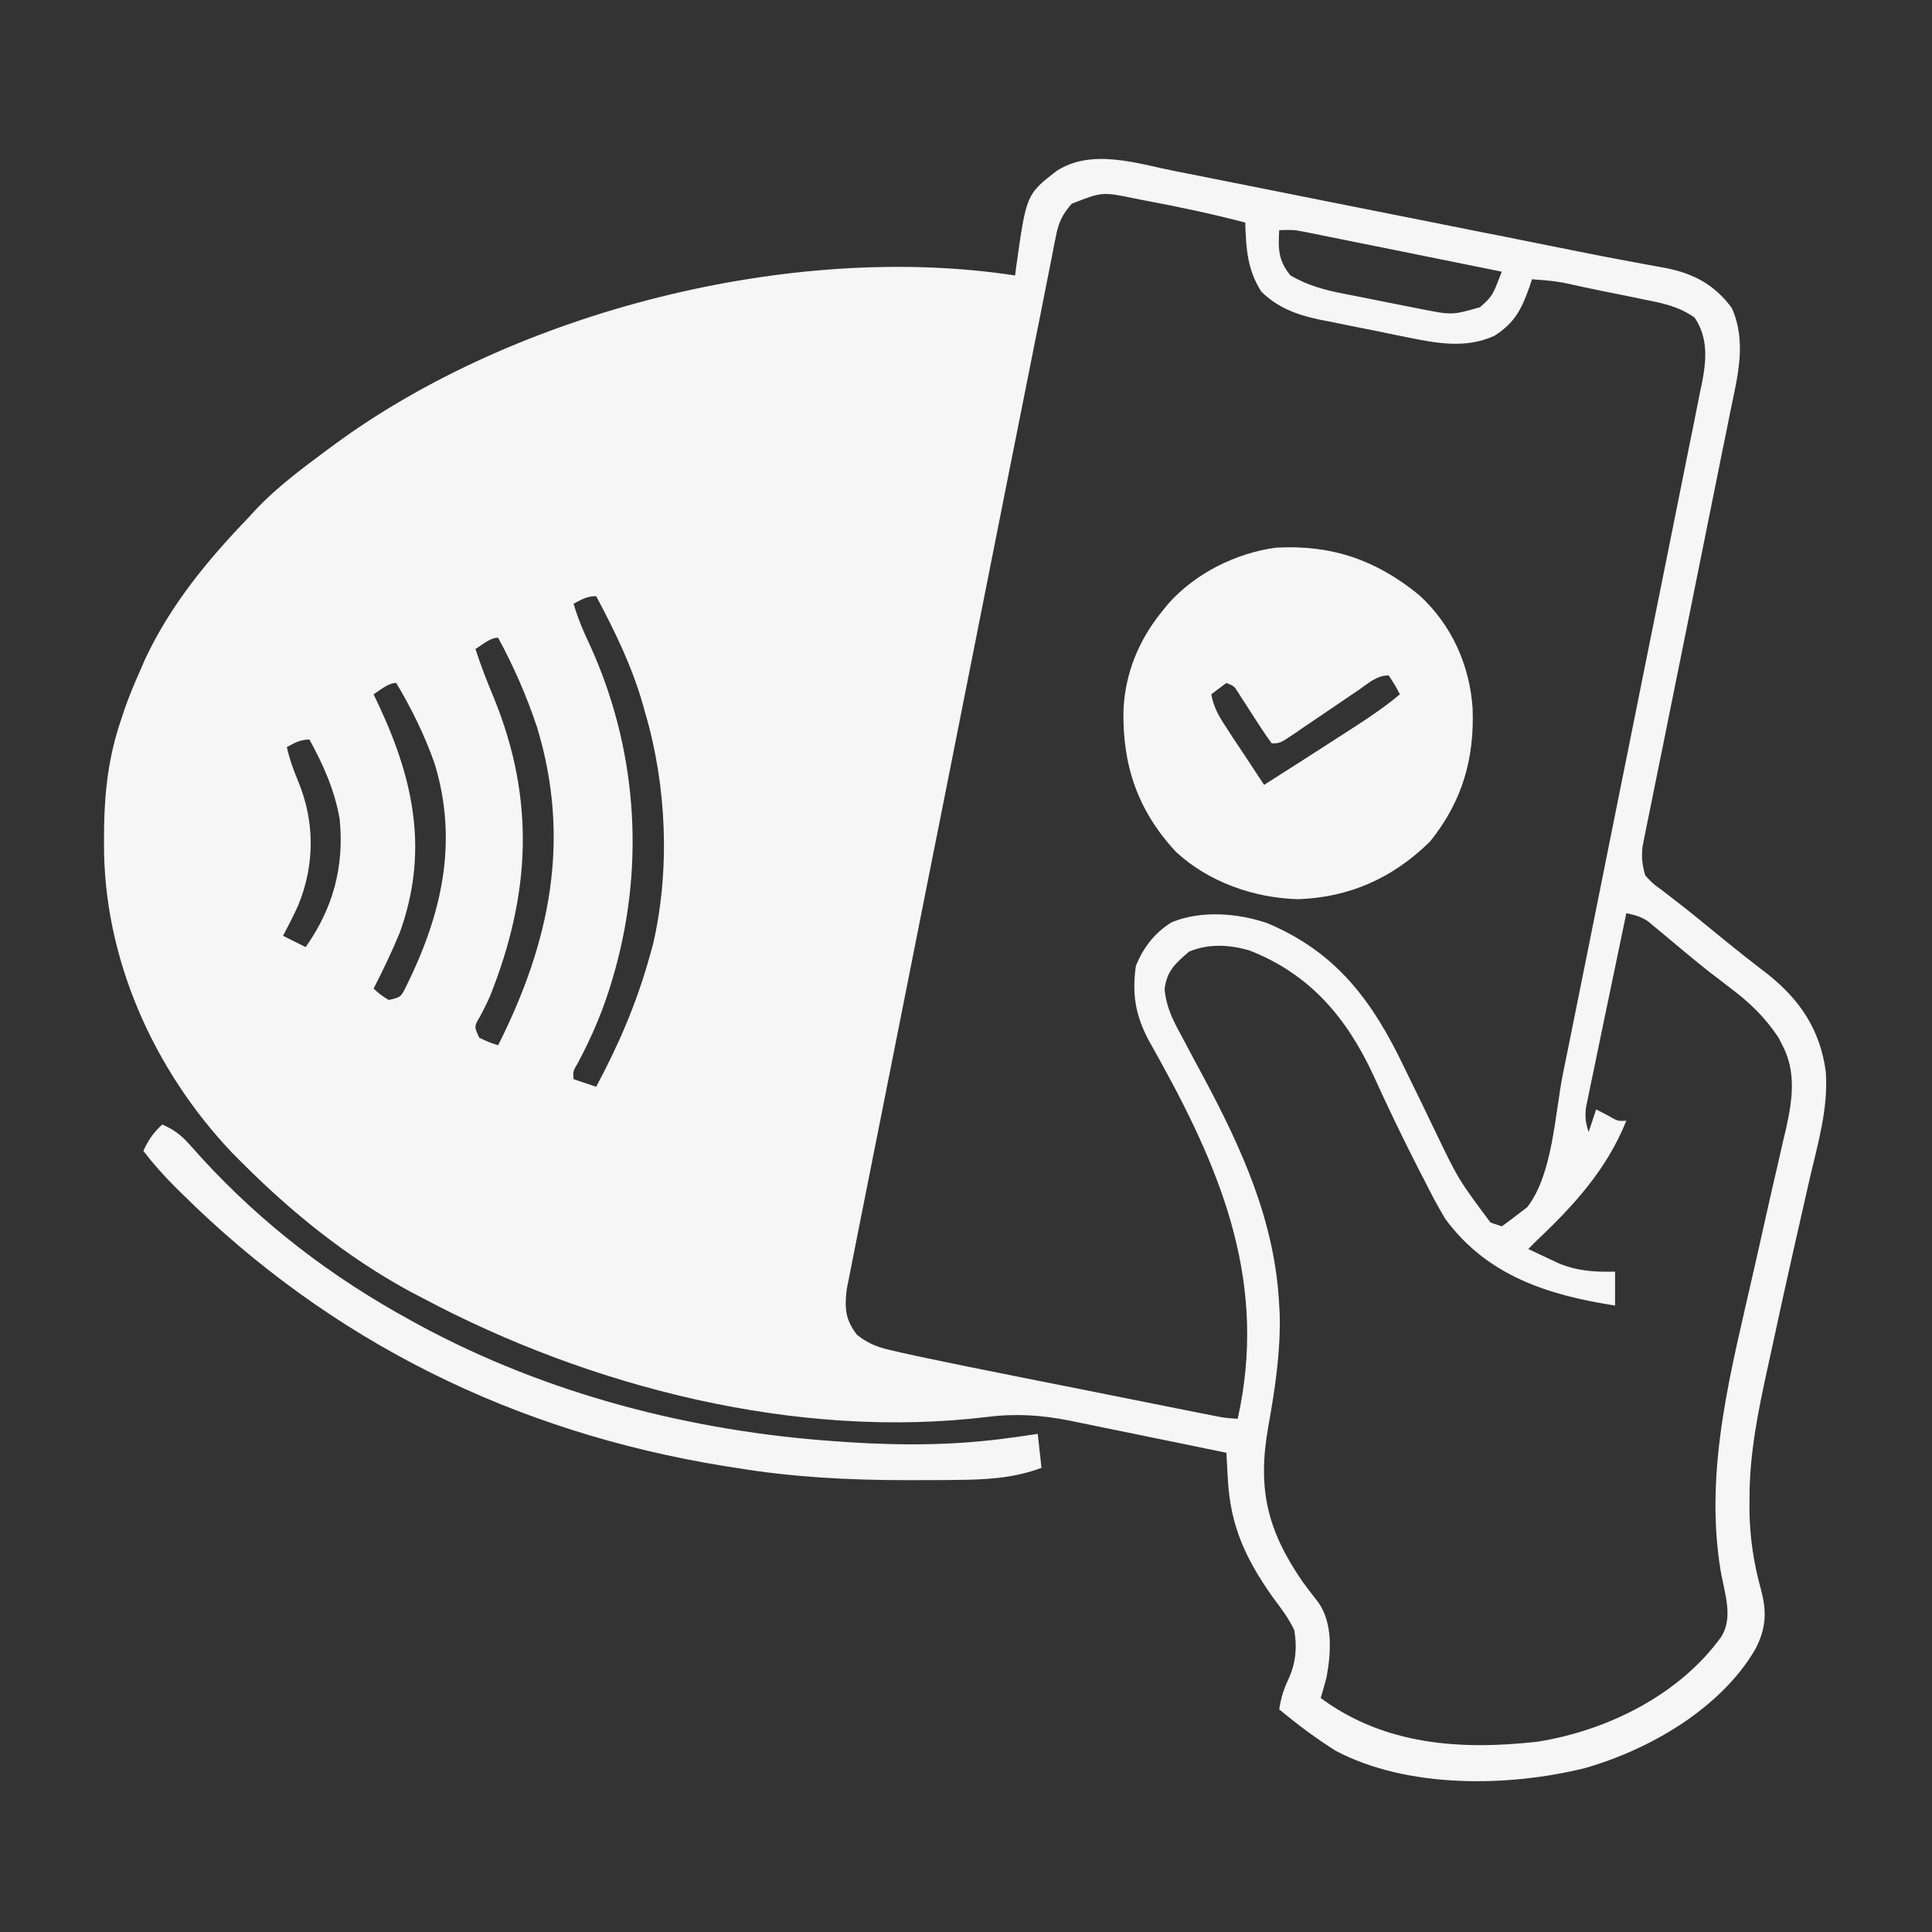 <svg width="24" height="24" viewBox="0 0 24 24" fill="none" xmlns="http://www.w3.org/2000/svg">
<rect x="0" y="0" width="24" height="24" fill="#333333" stroke="none"/>
<path d="M14.593 2.125C14.677 2.141 14.677 2.141 14.763 2.158C14.915 2.188 15.067 2.219 15.219 2.249C15.38 2.281 15.54 2.313 15.701 2.345C15.972 2.399 16.242 2.453 16.513 2.507C16.856 2.575 17.2 2.644 17.544 2.712C17.843 2.772 18.142 2.831 18.441 2.891C18.504 2.903 18.567 2.916 18.631 2.928C18.953 2.993 19.275 3.057 19.597 3.122C19.813 3.166 20.029 3.207 20.245 3.247C20.296 3.256 20.347 3.266 20.4 3.276C20.495 3.294 20.59 3.311 20.685 3.328C21.036 3.396 21.298 3.535 21.513 3.826C21.7 4.244 21.586 4.672 21.497 5.102C21.479 5.194 21.46 5.285 21.442 5.377C21.422 5.474 21.402 5.572 21.382 5.67C21.341 5.873 21.3 6.077 21.259 6.281C21.157 6.787 21.055 7.294 20.953 7.8C20.873 8.194 20.793 8.588 20.714 8.982C20.674 9.184 20.633 9.387 20.591 9.589C20.56 9.745 20.529 9.9 20.497 10.056C20.486 10.112 20.474 10.168 20.462 10.226C20.452 10.277 20.442 10.329 20.431 10.382C20.418 10.448 20.418 10.448 20.404 10.517C20.39 10.65 20.4 10.747 20.438 10.875C20.529 10.974 20.529 10.974 20.651 11.062C20.698 11.098 20.744 11.135 20.792 11.172C20.831 11.202 20.831 11.202 20.87 11.232C21.026 11.353 21.178 11.479 21.331 11.604C21.54 11.775 21.75 11.942 21.964 12.105C22.367 12.428 22.61 12.797 22.68 13.309C22.715 13.764 22.582 14.205 22.48 14.645C22.458 14.741 22.436 14.837 22.415 14.932C22.371 15.126 22.327 15.32 22.283 15.514C22.197 15.893 22.114 16.273 22.032 16.653C22.009 16.76 21.985 16.867 21.962 16.974C21.842 17.52 21.732 18.054 21.733 18.615C21.733 18.661 21.732 18.707 21.732 18.755C21.737 19.098 21.784 19.415 21.875 19.745C21.952 20.028 21.938 20.238 21.8 20.496C21.368 21.227 20.49 21.736 19.685 21.965C18.727 22.201 17.483 22.218 16.594 21.75C16.347 21.595 16.115 21.421 15.891 21.234C15.913 21.089 15.947 20.981 16.011 20.848C16.098 20.648 16.114 20.465 16.078 20.25C16.007 20.101 15.911 19.974 15.812 19.843C15.48 19.373 15.285 18.965 15.253 18.378C15.25 18.33 15.25 18.33 15.247 18.281C15.243 18.203 15.239 18.125 15.235 18.047C14.909 17.979 14.582 17.913 14.256 17.846C14.146 17.824 14.035 17.801 13.924 17.778C13.764 17.745 13.604 17.713 13.445 17.68C13.396 17.67 13.347 17.66 13.296 17.649C12.946 17.579 12.625 17.557 12.27 17.601C9.903 17.889 7.335 17.235 5.25 16.125C5.197 16.097 5.144 16.069 5.089 16.041C4.312 15.618 3.623 15.063 3 14.437C2.961 14.398 2.922 14.359 2.881 14.318C1.901 13.283 1.281 11.891 1.292 10.462C1.292 10.4 1.293 10.339 1.293 10.275C1.301 9.81 1.351 9.394 1.5 8.953C1.526 8.874 1.526 8.874 1.553 8.793C1.608 8.64 1.669 8.492 1.735 8.344C1.758 8.291 1.781 8.239 1.804 8.185C2.121 7.511 2.58 6.955 3.094 6.422C3.121 6.392 3.148 6.363 3.176 6.332C3.446 6.046 3.764 5.812 4.078 5.578C4.117 5.549 4.117 5.549 4.157 5.52C6.405 3.869 9.836 2.997 12.61 3.422C12.615 3.383 12.62 3.343 12.625 3.303C12.75 2.417 12.75 2.417 13.12 2.127C13.557 1.84 14.117 2.029 14.593 2.125ZM13.313 2.531C13.201 2.658 13.151 2.76 13.119 2.925C13.11 2.966 13.102 3.008 13.093 3.051C13.084 3.097 13.076 3.142 13.067 3.189C13.057 3.239 13.047 3.288 13.037 3.339C13.015 3.448 12.994 3.557 12.972 3.667C12.937 3.849 12.9 4.032 12.863 4.214C12.785 4.603 12.708 4.991 12.631 5.38C12.599 5.538 12.568 5.697 12.536 5.855C12.251 7.288 11.967 8.721 11.683 10.154C11.649 10.324 11.615 10.495 11.581 10.665C11.573 10.707 11.565 10.748 11.556 10.791C11.442 11.368 11.327 11.946 11.212 12.523C11.118 12.993 11.025 13.463 10.932 13.932C10.884 14.172 10.837 14.412 10.789 14.651C10.745 14.869 10.702 15.087 10.659 15.305C10.644 15.382 10.629 15.46 10.613 15.537C10.592 15.64 10.572 15.743 10.552 15.846C10.541 15.902 10.53 15.959 10.518 16.018C10.491 16.254 10.499 16.39 10.646 16.582C10.804 16.705 10.921 16.741 11.115 16.784C11.148 16.792 11.181 16.799 11.214 16.807C11.32 16.831 11.425 16.853 11.531 16.875C11.566 16.882 11.601 16.89 11.637 16.897C11.898 16.953 12.16 17.005 12.422 17.057C12.504 17.074 12.587 17.09 12.67 17.107C12.842 17.141 13.013 17.175 13.185 17.209C13.405 17.253 13.626 17.297 13.846 17.341C14.016 17.375 14.186 17.409 14.356 17.443C14.437 17.459 14.519 17.475 14.6 17.492C14.713 17.514 14.826 17.537 14.938 17.559C14.972 17.566 15.005 17.572 15.04 17.579C15.206 17.613 15.206 17.613 15.375 17.625C15.743 15.972 15.202 14.606 14.409 13.174C14.384 13.129 14.359 13.083 14.333 13.036C14.31 12.995 14.287 12.955 14.264 12.913C14.104 12.607 14.061 12.344 14.11 12C14.202 11.771 14.342 11.59 14.552 11.458C14.918 11.306 15.373 11.342 15.741 11.467C16.601 11.828 17.048 12.433 17.441 13.254C17.469 13.312 17.497 13.37 17.526 13.428C17.627 13.634 17.727 13.84 17.826 14.047C18.116 14.651 18.116 14.651 18.516 15.187C18.562 15.203 18.609 15.218 18.656 15.234C18.725 15.185 18.792 15.134 18.859 15.082C18.896 15.053 18.934 15.025 18.972 14.996C19.29 14.586 19.315 13.84 19.416 13.335C19.436 13.239 19.455 13.142 19.475 13.046C19.538 12.731 19.602 12.416 19.665 12.102C19.687 11.993 19.709 11.884 19.731 11.775C19.822 11.323 19.912 10.871 20.003 10.419C20.133 9.773 20.263 9.126 20.393 8.48C20.485 8.025 20.577 7.569 20.668 7.114C20.723 6.842 20.777 6.57 20.832 6.298C20.884 6.043 20.935 5.788 20.986 5.532C21.005 5.439 21.024 5.345 21.043 5.252C21.069 5.124 21.094 4.996 21.119 4.868C21.131 4.813 21.131 4.813 21.143 4.756C21.198 4.469 21.221 4.198 21.051 3.945C20.851 3.805 20.658 3.767 20.42 3.72C20.374 3.711 20.329 3.701 20.282 3.691C20.146 3.663 20.011 3.636 19.875 3.609C19.802 3.594 19.729 3.579 19.656 3.563C19.346 3.494 19.346 3.494 19.031 3.469C19.021 3.5 19.011 3.531 19 3.563C18.899 3.845 18.818 4.009 18.563 4.172C18.21 4.333 17.847 4.265 17.481 4.19C17.442 4.182 17.403 4.174 17.362 4.166C17.28 4.149 17.198 4.133 17.115 4.115C16.99 4.09 16.864 4.065 16.739 4.04C16.658 4.024 16.578 4.007 16.497 3.991C16.46 3.984 16.423 3.976 16.385 3.969C16.111 3.911 15.872 3.823 15.668 3.622C15.493 3.347 15.479 3.086 15.469 2.765C15.071 2.661 14.672 2.575 14.268 2.499C14.213 2.488 14.158 2.478 14.102 2.467C13.693 2.382 13.693 2.382 13.313 2.531ZM15.891 2.859C15.877 3.092 15.879 3.239 16.031 3.422C16.242 3.545 16.452 3.602 16.689 3.648C16.742 3.658 16.742 3.658 16.796 3.669C16.871 3.684 16.945 3.699 17.019 3.713C17.133 3.735 17.246 3.758 17.359 3.781C17.432 3.795 17.504 3.809 17.577 3.824C17.61 3.83 17.644 3.837 17.678 3.844C18.04 3.914 18.04 3.914 18.384 3.817C18.507 3.71 18.538 3.674 18.594 3.532C18.615 3.48 18.635 3.428 18.656 3.375C18.323 3.307 17.991 3.24 17.658 3.173C17.503 3.142 17.349 3.111 17.194 3.079C17.016 3.043 16.838 3.008 16.661 2.972C16.605 2.961 16.55 2.949 16.493 2.938C16.441 2.927 16.389 2.917 16.336 2.906C16.268 2.893 16.268 2.893 16.199 2.879C16.068 2.854 16.068 2.854 15.891 2.859ZM7.125 7.5C7.178 7.679 7.247 7.844 7.327 8.012C7.906 9.277 8.014 10.704 7.641 12.047C7.632 12.079 7.623 12.112 7.613 12.145C7.506 12.518 7.361 12.863 7.178 13.205C7.118 13.306 7.118 13.306 7.125 13.406C7.218 13.437 7.311 13.468 7.406 13.5C7.683 12.984 7.904 12.47 8.063 11.906C8.079 11.85 8.095 11.793 8.111 11.735C8.326 10.812 8.283 9.767 8.016 8.859C8.003 8.813 8.003 8.813 7.99 8.766C7.854 8.283 7.641 7.848 7.406 7.406C7.291 7.406 7.226 7.446 7.125 7.5ZM5.906 8.062C5.973 8.269 6.051 8.468 6.135 8.669C6.653 9.938 6.589 11.118 6.087 12.375C6.05 12.461 6.007 12.544 5.964 12.626C5.889 12.751 5.889 12.751 5.953 12.89C6.071 12.947 6.071 12.947 6.188 12.984C6.832 11.706 7.097 10.432 6.671 9.033C6.543 8.648 6.381 8.278 6.188 7.922C6.087 7.922 5.99 8.011 5.906 8.062ZM4.641 8.625C4.666 8.679 4.692 8.732 4.718 8.788C5.149 9.717 5.321 10.594 4.969 11.578C4.871 11.818 4.759 12.05 4.641 12.281C4.726 12.357 4.726 12.357 4.828 12.422C4.979 12.388 4.979 12.388 5.048 12.248C5.489 11.355 5.695 10.461 5.4 9.488C5.275 9.134 5.115 8.806 4.922 8.484C4.821 8.484 4.724 8.573 4.641 8.625ZM3.563 9.281C3.596 9.429 3.645 9.563 3.703 9.703C3.912 10.205 3.912 10.744 3.703 11.25C3.645 11.378 3.582 11.501 3.516 11.625C3.609 11.671 3.701 11.718 3.797 11.765C4.138 11.283 4.279 10.761 4.219 10.172C4.156 9.814 4.018 9.504 3.844 9.187C3.728 9.187 3.663 9.227 3.563 9.281ZM20.203 11.344C20.128 11.7 20.054 12.057 19.98 12.415C19.955 12.536 19.93 12.658 19.904 12.779C19.868 12.954 19.832 13.128 19.796 13.303C19.784 13.357 19.773 13.412 19.761 13.468C19.745 13.544 19.745 13.544 19.73 13.621C19.716 13.688 19.716 13.688 19.702 13.756C19.688 13.874 19.697 13.95 19.735 14.062C19.781 13.923 19.781 13.923 19.828 13.781C19.873 13.804 19.917 13.828 19.963 13.851C20.096 13.928 20.096 13.928 20.203 13.922C19.958 14.531 19.549 14.977 19.078 15.422C19.047 15.453 19.016 15.483 18.985 15.515C19.065 15.554 19.146 15.592 19.228 15.63C19.273 15.651 19.318 15.672 19.364 15.694C19.601 15.791 19.808 15.802 20.063 15.797C20.063 15.936 20.063 16.075 20.063 16.218C19.234 16.089 18.472 15.849 17.953 15.14C17.856 14.98 17.771 14.815 17.687 14.648C17.663 14.601 17.639 14.555 17.614 14.507C17.42 14.127 17.235 13.742 17.059 13.354C16.726 12.636 16.265 12.094 15.513 11.804C15.264 11.734 15.013 11.721 14.772 11.821C14.604 11.964 14.494 12.061 14.467 12.287C14.489 12.518 14.57 12.672 14.68 12.873C14.7 12.911 14.72 12.949 14.741 12.988C14.805 13.11 14.87 13.232 14.936 13.353C15.424 14.262 15.84 15.171 15.891 16.218C15.893 16.254 15.895 16.29 15.897 16.327C15.909 16.791 15.838 17.261 15.756 17.717C15.619 18.482 15.734 19 16.182 19.65C16.246 19.736 16.311 19.823 16.378 19.907C16.56 20.169 16.534 20.532 16.479 20.835C16.457 20.922 16.432 21.008 16.406 21.093C17.199 21.68 18.146 21.743 19.101 21.636C19.963 21.498 20.851 21.061 21.375 20.343C21.538 20.1 21.424 19.794 21.375 19.517C21.163 18.235 21.515 16.988 21.794 15.745C21.816 15.651 21.837 15.557 21.858 15.463C21.872 15.4 21.886 15.337 21.9 15.274C21.907 15.243 21.914 15.212 21.921 15.18C21.956 15.024 21.991 14.867 22.027 14.711C22.069 14.534 22.109 14.357 22.149 14.18C22.161 14.127 22.174 14.075 22.187 14.02C22.266 13.665 22.318 13.311 22.137 12.975C22.123 12.948 22.108 12.92 22.094 12.891C21.929 12.641 21.739 12.457 21.501 12.278C21.443 12.234 21.386 12.189 21.328 12.145C21.282 12.11 21.282 12.11 21.236 12.075C21.135 11.995 21.036 11.914 20.938 11.833C20.904 11.805 20.871 11.777 20.836 11.748C20.771 11.694 20.706 11.64 20.641 11.585C20.611 11.56 20.581 11.536 20.55 11.51C20.524 11.488 20.498 11.466 20.471 11.444C20.382 11.384 20.306 11.367 20.203 11.344Z" fill="#F6F6F6"/>
<path d="M17.631 7.394C18.03 7.758 18.256 8.259 18.293 8.794C18.318 9.423 18.166 9.955 17.765 10.453C17.307 10.904 16.772 11.146 16.131 11.17C15.581 11.157 15.016 10.959 14.609 10.583C14.134 10.072 13.943 9.509 13.956 8.824C13.977 8.36 14.146 7.951 14.437 7.593C14.463 7.561 14.489 7.529 14.516 7.496C14.852 7.12 15.355 6.869 15.854 6.803C16.547 6.766 17.098 6.957 17.631 7.394ZM16.873 8.575C16.846 8.593 16.818 8.612 16.789 8.631C16.701 8.691 16.612 8.752 16.523 8.812C16.407 8.891 16.29 8.97 16.173 9.049C16.146 9.068 16.119 9.086 16.092 9.105C15.901 9.234 15.901 9.234 15.797 9.234C15.715 9.119 15.638 9.004 15.562 8.885C15.521 8.82 15.479 8.754 15.436 8.689C15.418 8.66 15.399 8.631 15.38 8.601C15.331 8.523 15.331 8.523 15.234 8.484C15.172 8.53 15.111 8.577 15.047 8.625C15.077 8.787 15.141 8.898 15.232 9.035C15.259 9.077 15.286 9.119 15.314 9.162C15.343 9.205 15.372 9.248 15.401 9.292C15.43 9.336 15.459 9.38 15.489 9.425C15.56 9.534 15.631 9.642 15.703 9.75C16.038 9.538 16.372 9.323 16.705 9.108C16.746 9.082 16.786 9.056 16.828 9.029C17.023 8.902 17.212 8.775 17.39 8.625C17.327 8.506 17.327 8.506 17.25 8.39C17.099 8.39 16.994 8.492 16.873 8.575Z" fill="#F6F6F6"/>
<path d="M2.016 13.969C2.153 14.03 2.243 14.093 2.344 14.206C2.369 14.234 2.395 14.263 2.422 14.292C2.449 14.323 2.477 14.353 2.505 14.385C3.266 15.214 4.121 15.866 5.109 16.406C5.153 16.43 5.153 16.43 5.198 16.455C6.793 17.32 8.601 17.785 10.406 17.906C10.453 17.909 10.499 17.913 10.547 17.916C11.229 17.959 11.886 17.955 12.562 17.859C12.611 17.853 12.611 17.853 12.661 17.846C12.738 17.835 12.814 17.824 12.891 17.812C12.906 17.952 12.922 18.091 12.938 18.234C12.586 18.366 12.237 18.382 11.867 18.384C11.828 18.385 11.789 18.385 11.749 18.386C11.624 18.386 11.498 18.387 11.373 18.387C11.33 18.387 11.287 18.387 11.243 18.387C10.532 18.386 9.843 18.35 9.141 18.234C9.067 18.223 9.067 18.223 8.992 18.211C6.395 17.788 4.113 16.668 2.25 14.818C2.225 14.793 2.199 14.768 2.173 14.742C2.032 14.601 1.903 14.456 1.781 14.297C1.842 14.162 1.906 14.069 2.016 13.969Z" fill="#F6F6F6"/>
</svg>
